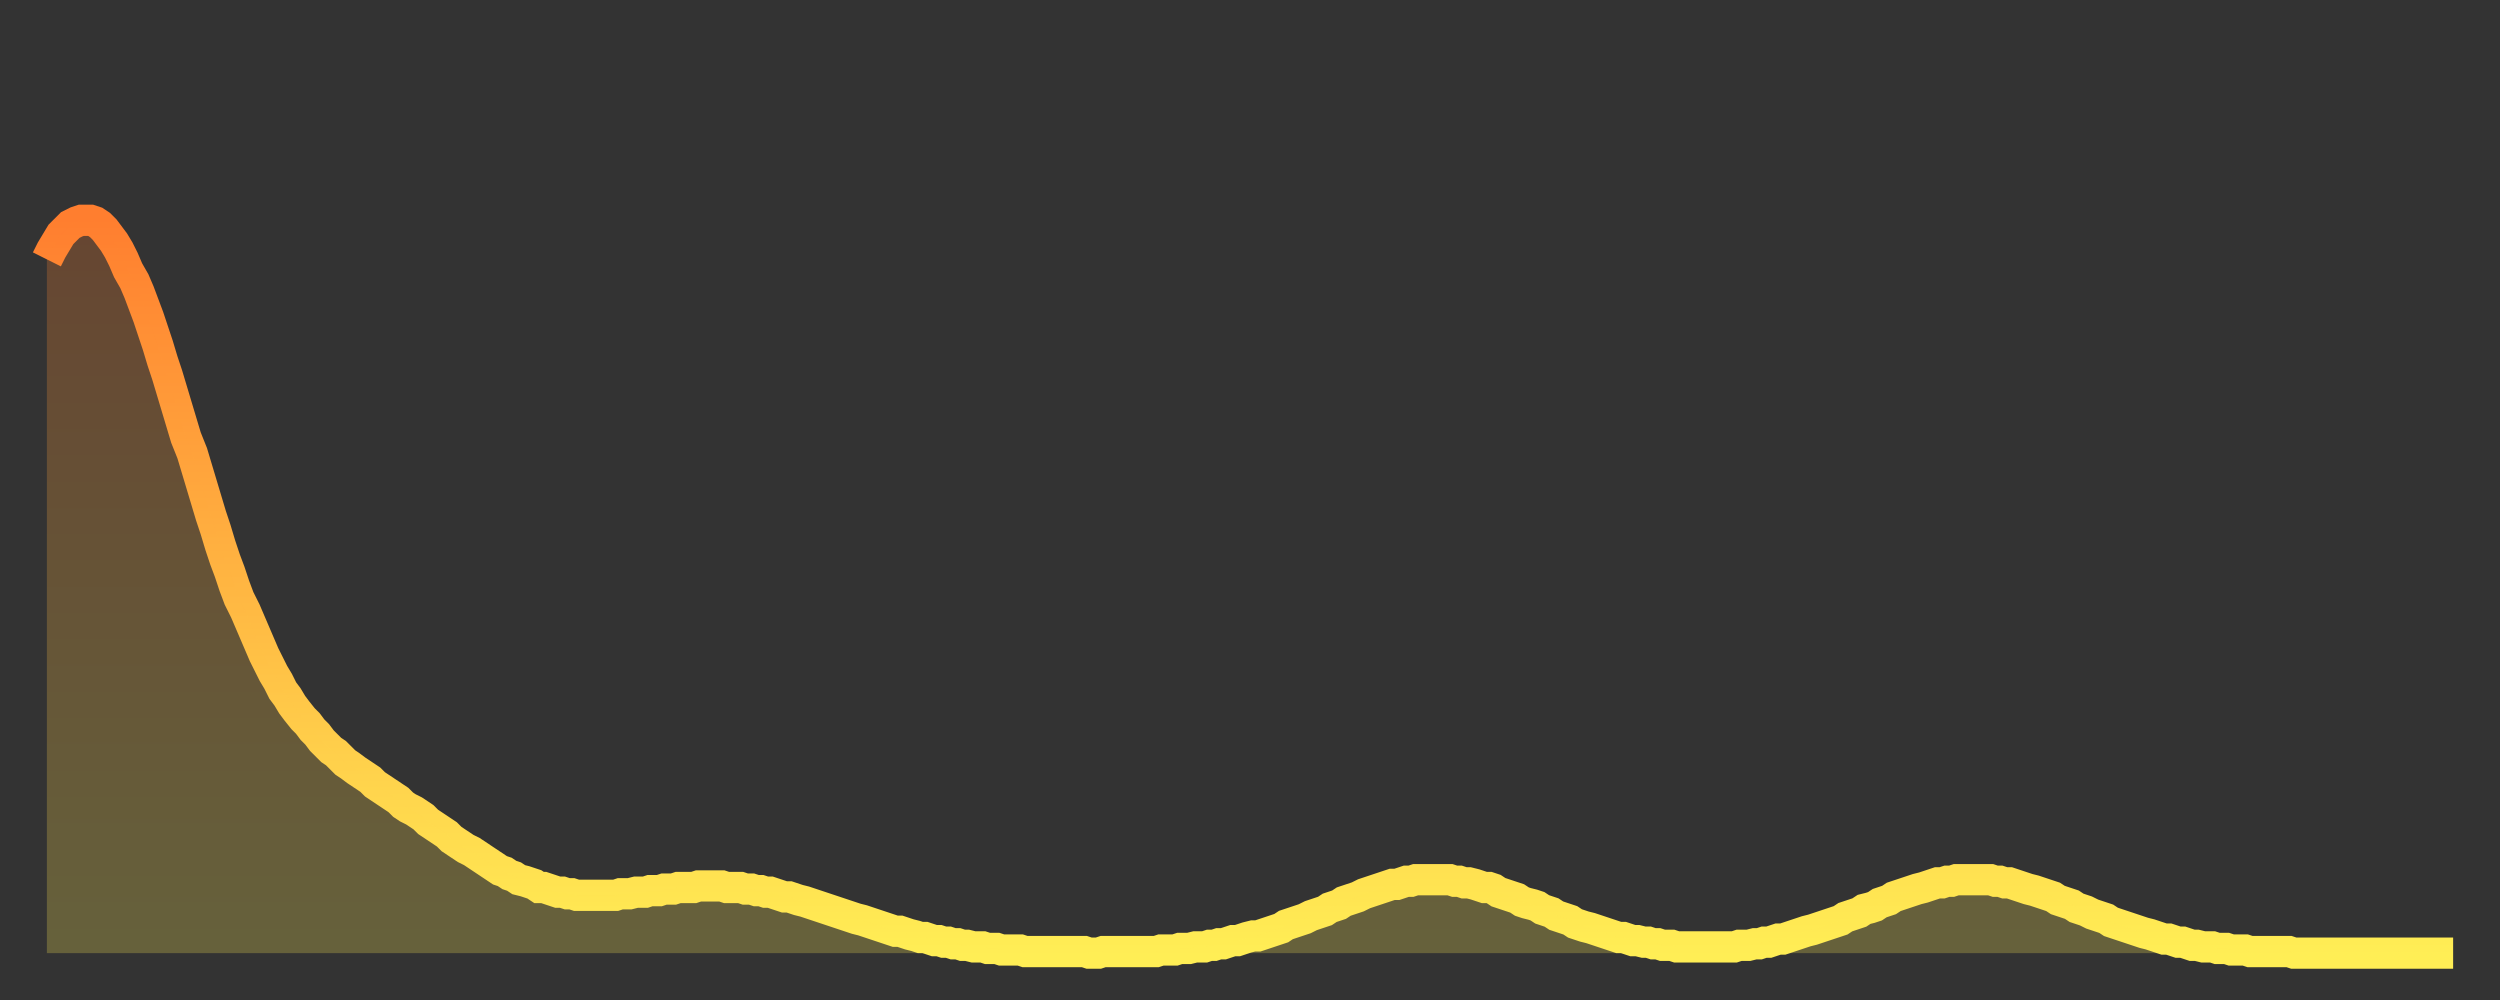 <?xml version="1.0" encoding="utf-8" ?>
<svg baseProfile="full" height="64" version="1.1" width="160" xmlns="http://www.w3.org/2000/svg" xmlns:ev="http://www.w3.org/2001/xml-events" xmlns:xlink="http://www.w3.org/1999/xlink"><rect width="100%" height="100%" fill="#333333" stroke="none"/><defs><linearGradient id="id5109406" x1="0" x2="0" y1="0" y2="1"><stop offset="0%" stop-color="#ff7e2f" /><stop offset="50%" stop-color="#ffb642" /><stop offset="100%" stop-color="#ffee55" /></linearGradient></defs><g transform="translate(3,3)"><g><path d="M 0.0 13.6 0.3 13.0 0.6 12.5 0.9 12.0 1.2 11.7 1.5 11.4 1.9 11.2 2.2 11.1 2.5 11.1 2.8 11.1 3.1 11.2 3.4 11.4 3.7 11.7 4.0 12.1 4.3 12.5 4.6 13.0 4.9 13.6 5.2 14.3 5.6 15.0 5.9 15.7 6.2 16.5 6.5 17.3 6.8 18.2 7.1 19.1 7.4 20.1 7.7 21.0 8.0 22.0 8.3 23.0 8.6 24.0 8.9 25.0 9.3 26.0 9.6 27.0 9.9 28.0 10.2 29.0 10.5 30.0 10.8 30.9 11.1 31.9 11.4 32.8 11.7 33.6 12.0 34.5 12.3 35.3 12.7 36.1 13.0 36.8 13.3 37.5 13.6 38.2 13.9 38.9 14.2 39.5 14.5 40.1 14.8 40.6 15.1 41.2 15.4 41.6 15.7 42.1 16.0 42.5 16.4 43.0 16.7 43.3 17.0 43.7 17.3 44.0 17.6 44.4 17.9 44.7 18.2 45.0 18.5 45.2 18.8 45.5 19.1 45.8 19.4 46.0 19.8 46.3 20.1 46.5 20.4 46.7 20.7 46.9 21.0 47.2 21.3 47.4 21.6 47.6 21.9 47.8 22.2 48.0 22.5 48.2 22.8 48.5 23.1 48.7 23.5 48.9 23.8 49.1 24.1 49.3 24.4 49.6 24.7 49.8 25.0 50.0 25.3 50.2 25.6 50.4 25.9 50.7 26.2 50.9 26.5 51.1 26.8 51.3 27.2 51.5 27.5 51.7 27.8 51.9 28.1 52.1 28.4 52.3 28.7 52.5 29.0 52.7 29.3 52.8 29.6 53.0 29.9 53.1 30.2 53.3 30.6 53.4 30.9 53.5 31.2 53.6 31.5 53.8 31.8 53.8 32.1 53.9 32.4 54.0 32.7 54.1 33.0 54.1 33.3 54.2 33.6 54.2 33.9 54.3 34.3 54.3 34.6 54.3 34.9 54.3 35.2 54.3 35.5 54.3 35.8 54.3 36.1 54.3 36.4 54.3 36.7 54.2 37.0 54.2 37.3 54.2 37.7 54.1 38.0 54.1 38.3 54.1 38.6 54.0 38.9 54.0 39.2 54.0 39.5 53.9 39.8 53.9 40.1 53.9 40.4 53.8 40.7 53.8 41.0 53.8 41.4 53.8 41.7 53.7 42.0 53.7 42.3 53.7 42.6 53.7 42.9 53.7 43.2 53.7 43.5 53.8 43.8 53.8 44.1 53.8 44.4 53.8 44.7 53.9 45.1 53.9 45.4 54.0 45.7 54.0 46.0 54.1 46.3 54.1 46.6 54.2 46.9 54.3 47.2 54.4 47.5 54.4 47.8 54.5 48.1 54.6 48.5 54.7 48.8 54.8 49.1 54.9 49.4 55.0 49.7 55.1 50.0 55.2 50.3 55.3 50.6 55.4 50.9 55.5 51.2 55.6 51.5 55.7 51.8 55.8 52.2 55.9 52.5 56.0 52.8 56.1 53.1 56.2 53.4 56.3 53.7 56.4 54.0 56.5 54.3 56.6 54.6 56.6 54.9 56.7 55.2 56.8 55.6 56.9 55.9 57.0 56.2 57.0 56.5 57.1 56.8 57.2 57.1 57.2 57.4 57.3 57.7 57.3 58.0 57.4 58.3 57.4 58.6 57.5 58.9 57.5 59.3 57.6 59.6 57.6 59.9 57.6 60.2 57.7 60.5 57.7 60.8 57.7 61.1 57.8 61.4 57.8 61.7 57.8 62.0 57.8 62.3 57.8 62.6 57.9 63.0 57.9 63.3 57.9 63.6 57.9 63.9 57.9 64.2 57.9 64.5 57.9 64.8 57.9 65.1 57.9 65.4 57.9 65.7 57.9 66.0 57.9 66.4 57.9 66.7 58.0 67.0 58.0 67.3 58.0 67.6 57.9 67.9 57.9 68.2 57.9 68.5 57.9 68.8 57.9 69.1 57.9 69.4 57.9 69.7 57.9 70.1 57.9 70.4 57.9 70.7 57.9 71.0 57.9 71.3 57.8 71.6 57.8 71.9 57.8 72.2 57.8 72.5 57.7 72.8 57.7 73.1 57.7 73.5 57.6 73.8 57.6 74.1 57.6 74.4 57.5 74.7 57.5 75.0 57.4 75.3 57.4 75.6 57.3 75.9 57.2 76.2 57.2 76.5 57.1 76.8 57.0 77.2 56.9 77.5 56.9 77.8 56.8 78.1 56.7 78.4 56.6 78.7 56.5 79.0 56.4 79.3 56.2 79.6 56.1 79.9 56.0 80.2 55.9 80.5 55.8 80.9 55.6 81.2 55.5 81.5 55.4 81.8 55.3 82.1 55.1 82.4 55.0 82.7 54.9 83.0 54.7 83.3 54.6 83.6 54.5 83.9 54.4 84.3 54.2 84.6 54.1 84.9 54.0 85.2 53.9 85.5 53.8 85.8 53.7 86.1 53.6 86.4 53.6 86.7 53.5 87.0 53.4 87.3 53.4 87.6 53.3 88.0 53.3 88.3 53.3 88.6 53.3 88.9 53.3 89.2 53.3 89.5 53.3 89.8 53.3 90.1 53.4 90.4 53.4 90.7 53.5 91.0 53.5 91.4 53.6 91.7 53.7 92.0 53.8 92.3 53.8 92.6 53.9 92.9 54.1 93.2 54.2 93.5 54.3 93.8 54.4 94.1 54.5 94.4 54.7 94.7 54.8 95.1 54.9 95.4 55.0 95.7 55.2 96.0 55.3 96.3 55.4 96.6 55.6 96.9 55.7 97.2 55.8 97.5 55.9 97.8 56.1 98.1 56.2 98.4 56.3 98.8 56.4 99.1 56.5 99.4 56.6 99.7 56.7 100.0 56.8 100.3 56.9 100.6 57.0 100.9 57.0 101.2 57.1 101.5 57.2 101.8 57.2 102.2 57.3 102.5 57.3 102.8 57.4 103.1 57.4 103.4 57.5 103.7 57.5 104.0 57.5 104.3 57.6 104.6 57.6 104.9 57.6 105.2 57.6 105.5 57.6 105.9 57.6 106.2 57.6 106.5 57.6 106.8 57.6 107.1 57.6 107.4 57.6 107.7 57.6 108.0 57.6 108.3 57.5 108.6 57.5 108.9 57.5 109.3 57.4 109.6 57.4 109.9 57.3 110.2 57.3 110.5 57.2 110.8 57.1 111.1 57.1 111.4 57.0 111.7 56.9 112.0 56.8 112.3 56.7 112.6 56.6 113.0 56.5 113.3 56.4 113.6 56.3 113.9 56.2 114.2 56.1 114.5 56.0 114.8 55.9 115.1 55.7 115.4 55.6 115.7 55.5 116.0 55.4 116.3 55.2 116.7 55.1 117.0 55.0 117.3 54.8 117.6 54.7 117.9 54.6 118.2 54.4 118.5 54.3 118.8 54.2 119.1 54.1 119.4 54.0 119.7 53.9 120.1 53.8 120.4 53.7 120.7 53.6 121.0 53.5 121.3 53.5 121.6 53.4 121.9 53.4 122.2 53.3 122.5 53.3 122.8 53.3 123.1 53.3 123.4 53.3 123.8 53.3 124.1 53.3 124.4 53.3 124.7 53.4 125.0 53.4 125.3 53.5 125.6 53.5 125.9 53.6 126.2 53.7 126.5 53.8 126.8 53.9 127.2 54.0 127.5 54.1 127.8 54.2 128.1 54.3 128.4 54.4 128.7 54.6 129.0 54.7 129.3 54.8 129.6 54.9 129.9 55.1 130.2 55.2 130.5 55.3 130.9 55.5 131.2 55.6 131.5 55.7 131.8 55.8 132.1 56.0 132.4 56.1 132.7 56.2 133.0 56.3 133.3 56.4 133.6 56.5 133.9 56.6 134.2 56.7 134.6 56.8 134.9 56.9 135.2 57.0 135.5 57.1 135.8 57.1 136.1 57.2 136.4 57.3 136.7 57.3 137.0 57.4 137.3 57.5 137.6 57.5 138.0 57.6 138.3 57.6 138.6 57.6 138.9 57.7 139.2 57.7 139.5 57.7 139.8 57.8 140.1 57.8 140.4 57.8 140.7 57.8 141.0 57.9 141.3 57.9 141.7 57.9 142.0 57.9 142.3 57.9 142.6 57.9 142.9 57.9 143.2 57.9 143.5 57.9 143.8 58.0 144.1 58.0 144.4 58.0 144.7 58.0 145.1 58.0 145.4 58.0 145.7 58.0 146.0 58.0 146.3 58.0 146.6 58.0 146.9 58.0 147.2 58.0 147.5 58.0 147.8 58.0 148.1 58.0 148.4 58.0 148.8 58.0 149.1 58.0 149.4 58.0 149.7 58.0 150.0 58.0 150.3 58.0 150.6 58.0 150.9 58.0 151.2 58.0 151.5 58.0 151.8 58.0 152.1 58.0 152.5 58.0 152.8 58.0 153.1 58.0 153.4 58.0 153.7 58.0 154.0 58.0" fill="none" id="graph-curve" opacity="1" stroke="url(#id5109406)" stroke-width="2" /><path d="M 0 58 L 0.0 13.6 0.3 13.0 0.6 12.5 0.9 12.0 1.2 11.7 1.5 11.4 1.9 11.2 2.2 11.1 2.5 11.1 2.8 11.1 3.1 11.2 3.4 11.4 3.7 11.7 4.0 12.1 4.3 12.5 4.6 13.0 4.9 13.6 5.2 14.3 5.6 15.0 5.9 15.7 6.2 16.5 6.5 17.3 6.8 18.2 7.1 19.1 7.4 20.1 7.7 21.0 8.0 22.0 8.3 23.0 8.6 24.0 8.9 25.0 9.3 26.0 9.6 27.0 9.9 28.0 10.2 29.0 10.5 30.0 10.8 30.9 11.1 31.9 11.4 32.8 11.7 33.6 12.0 34.5 12.3 35.3 12.7 36.1 13.0 36.8 13.3 37.5 13.6 38.2 13.9 38.9 14.2 39.5 14.5 40.1 14.8 40.6 15.1 41.2 15.4 41.6 15.7 42.1 16.0 42.5 16.4 43.0 16.7 43.3 17.0 43.7 17.3 44.0 17.6 44.4 17.9 44.7 18.2 45.0 18.5 45.2 18.8 45.5 19.1 45.8 19.4 46.0 19.8 46.3 20.1 46.5 20.4 46.7 20.7 46.9 21.0 47.2 21.3 47.4 21.6 47.6 21.9 47.8 22.2 48.0 22.5 48.2 22.8 48.5 23.1 48.7 23.5 48.9 23.8 49.1 24.1 49.3 24.4 49.6 24.7 49.8 25.0 50.0 25.3 50.2 25.6 50.4 25.9 50.7 26.2 50.9 26.5 51.1 26.8 51.3 27.2 51.5 27.5 51.7 27.8 51.9 28.1 52.1 28.4 52.3 28.7 52.5 29.0 52.7 29.3 52.8 29.6 53.0 29.9 53.1 30.2 53.3 30.6 53.4 30.9 53.5 31.2 53.6 31.5 53.8 31.8 53.8 32.1 53.9 32.4 54.0 32.7 54.1 33.0 54.1 33.3 54.2 33.6 54.2 33.9 54.3 34.3 54.3 34.6 54.3 34.9 54.3 35.2 54.3 35.5 54.3 35.8 54.3 36.1 54.3 36.4 54.3 36.7 54.2 37.0 54.2 37.3 54.2 37.7 54.1 38.0 54.1 38.3 54.1 38.6 54.0 38.9 54.0 39.2 54.0 39.5 53.9 39.8 53.9 40.1 53.9 40.4 53.8 40.7 53.8 41.0 53.8 41.4 53.8 41.7 53.7 42.0 53.7 42.3 53.7 42.6 53.7 42.9 53.7 43.2 53.7 43.5 53.8 43.8 53.8 44.1 53.8 44.4 53.8 44.7 53.9 45.1 53.9 45.4 54.0 45.7 54.0 46.0 54.1 46.3 54.1 46.6 54.2 46.9 54.3 47.2 54.4 47.5 54.4 47.8 54.5 48.1 54.6 48.5 54.7 48.8 54.8 49.1 54.9 49.4 55.0 49.7 55.1 50.0 55.2 50.3 55.3 50.6 55.4 50.9 55.5 51.2 55.6 51.5 55.7 51.8 55.8 52.2 55.9 52.5 56.0 52.8 56.1 53.1 56.2 53.4 56.3 53.7 56.4 54.0 56.5 54.3 56.6 54.6 56.6 54.9 56.7 55.2 56.8 55.6 56.9 55.9 57.0 56.2 57.0 56.5 57.1 56.8 57.2 57.1 57.2 57.4 57.3 57.7 57.3 58.0 57.4 58.3 57.4 58.6 57.5 58.9 57.5 59.3 57.6 59.6 57.6 59.9 57.6 60.2 57.7 60.5 57.7 60.8 57.7 61.1 57.8 61.4 57.8 61.7 57.8 62.0 57.8 62.3 57.8 62.6 57.9 63.0 57.9 63.3 57.9 63.6 57.9 63.9 57.9 64.2 57.9 64.5 57.9 64.8 57.9 65.1 57.9 65.4 57.9 65.7 57.9 66.0 57.9 66.4 57.9 66.7 58.0 67.0 58.0 67.3 58.0 67.6 57.9 67.9 57.9 68.2 57.9 68.5 57.9 68.8 57.9 69.1 57.9 69.4 57.9 69.7 57.9 70.1 57.9 70.4 57.9 70.7 57.9 71.0 57.9 71.3 57.8 71.6 57.8 71.9 57.8 72.2 57.8 72.5 57.7 72.8 57.7 73.1 57.7 73.5 57.6 73.8 57.6 74.1 57.6 74.4 57.5 74.7 57.5 75.0 57.4 75.3 57.4 75.6 57.3 75.9 57.2 76.2 57.2 76.5 57.1 76.8 57.0 77.2 56.9 77.5 56.9 77.8 56.8 78.1 56.7 78.4 56.6 78.7 56.5 79.0 56.4 79.3 56.2 79.6 56.1 79.9 56.0 80.2 55.9 80.5 55.8 80.9 55.6 81.2 55.5 81.5 55.4 81.8 55.3 82.1 55.1 82.4 55.0 82.7 54.9 83.0 54.7 83.3 54.6 83.6 54.5 83.9 54.4 84.3 54.2 84.6 54.1 84.9 54.0 85.2 53.9 85.5 53.8 85.8 53.7 86.1 53.6 86.4 53.6 86.7 53.5 87.0 53.4 87.3 53.4 87.6 53.3 88.0 53.3 88.3 53.3 88.6 53.3 88.9 53.3 89.2 53.3 89.5 53.3 89.8 53.3 90.1 53.4 90.4 53.4 90.7 53.5 91.0 53.5 91.4 53.6 91.7 53.7 92.0 53.8 92.3 53.8 92.6 53.9 92.9 54.1 93.2 54.2 93.5 54.3 93.8 54.4 94.1 54.5 94.4 54.7 94.7 54.8 95.1 54.9 95.4 55.0 95.7 55.2 96.0 55.3 96.3 55.4 96.6 55.6 96.9 55.7 97.2 55.8 97.5 55.9 97.8 56.1 98.1 56.2 98.4 56.3 98.8 56.4 99.1 56.5 99.4 56.6 99.7 56.7 100.0 56.8 100.3 56.9 100.6 57.0 100.9 57.0 101.2 57.1 101.5 57.2 101.8 57.2 102.2 57.3 102.5 57.3 102.8 57.4 103.1 57.4 103.4 57.5 103.7 57.5 104.0 57.5 104.3 57.6 104.6 57.6 104.9 57.6 105.2 57.6 105.5 57.6 105.9 57.6 106.2 57.6 106.5 57.6 106.8 57.6 107.1 57.6 107.4 57.6 107.7 57.6 108.0 57.6 108.3 57.5 108.6 57.5 108.9 57.5 109.3 57.4 109.6 57.4 109.9 57.3 110.2 57.3 110.5 57.2 110.8 57.1 111.1 57.1 111.4 57.0 111.7 56.9 112.0 56.8 112.3 56.7 112.6 56.6 113.0 56.5 113.3 56.4 113.6 56.3 113.9 56.2 114.2 56.1 114.5 56.0 114.8 55.9 115.1 55.7 115.4 55.6 115.7 55.5 116.0 55.4 116.3 55.2 116.7 55.1 117.0 55.0 117.3 54.8 117.6 54.7 117.9 54.6 118.2 54.4 118.5 54.3 118.8 54.2 119.1 54.1 119.4 54.0 119.7 53.9 120.1 53.8 120.4 53.7 120.7 53.6 121.0 53.5 121.3 53.5 121.6 53.4 121.9 53.4 122.2 53.3 122.5 53.3 122.8 53.3 123.1 53.3 123.4 53.3 123.8 53.3 124.1 53.3 124.4 53.3 124.7 53.4 125.0 53.4 125.3 53.5 125.6 53.5 125.9 53.6 126.2 53.7 126.5 53.8 126.8 53.9 127.2 54.0 127.5 54.1 127.8 54.2 128.1 54.3 128.4 54.4 128.7 54.6 129.0 54.7 129.3 54.8 129.6 54.9 129.9 55.1 130.2 55.2 130.5 55.3 130.9 55.5 131.2 55.6 131.5 55.7 131.8 55.8 132.1 56.0 132.4 56.1 132.7 56.2 133.0 56.3 133.3 56.4 133.6 56.5 133.9 56.6 134.2 56.7 134.6 56.8 134.9 56.9 135.2 57.0 135.5 57.1 135.8 57.1 136.1 57.2 136.4 57.3 136.7 57.3 137.0 57.4 137.3 57.5 137.6 57.5 138.0 57.6 138.3 57.6 138.6 57.6 138.9 57.7 139.2 57.7 139.5 57.7 139.8 57.8 140.1 57.8 140.4 57.8 140.7 57.8 141.0 57.9 141.3 57.9 141.7 57.9 142.0 57.9 142.3 57.9 142.6 57.9 142.9 57.9 143.2 57.9 143.5 57.9 143.8 58.0 144.1 58.0 144.4 58.0 144.7 58.0 145.1 58.0 145.4 58.0 145.7 58.0 146.0 58.0 146.3 58.0 146.6 58.0 146.9 58.0 147.2 58.0 147.5 58.0 147.8 58.0 148.1 58.0 148.4 58.0 148.8 58.0 149.1 58.0 149.4 58.0 149.7 58.0 150.0 58.0 150.3 58.0 150.6 58.0 150.9 58.0 151.2 58.0 151.5 58.0 151.8 58.0 152.1 58.0 152.5 58.0 152.8 58.0 153.1 58.0 153.4 58.0 153.7 58.0 154.0 58.0 154 58" fill="url(#id5109406)" fill-opacity=".25" id="graph-shadow" /></g></g></svg>